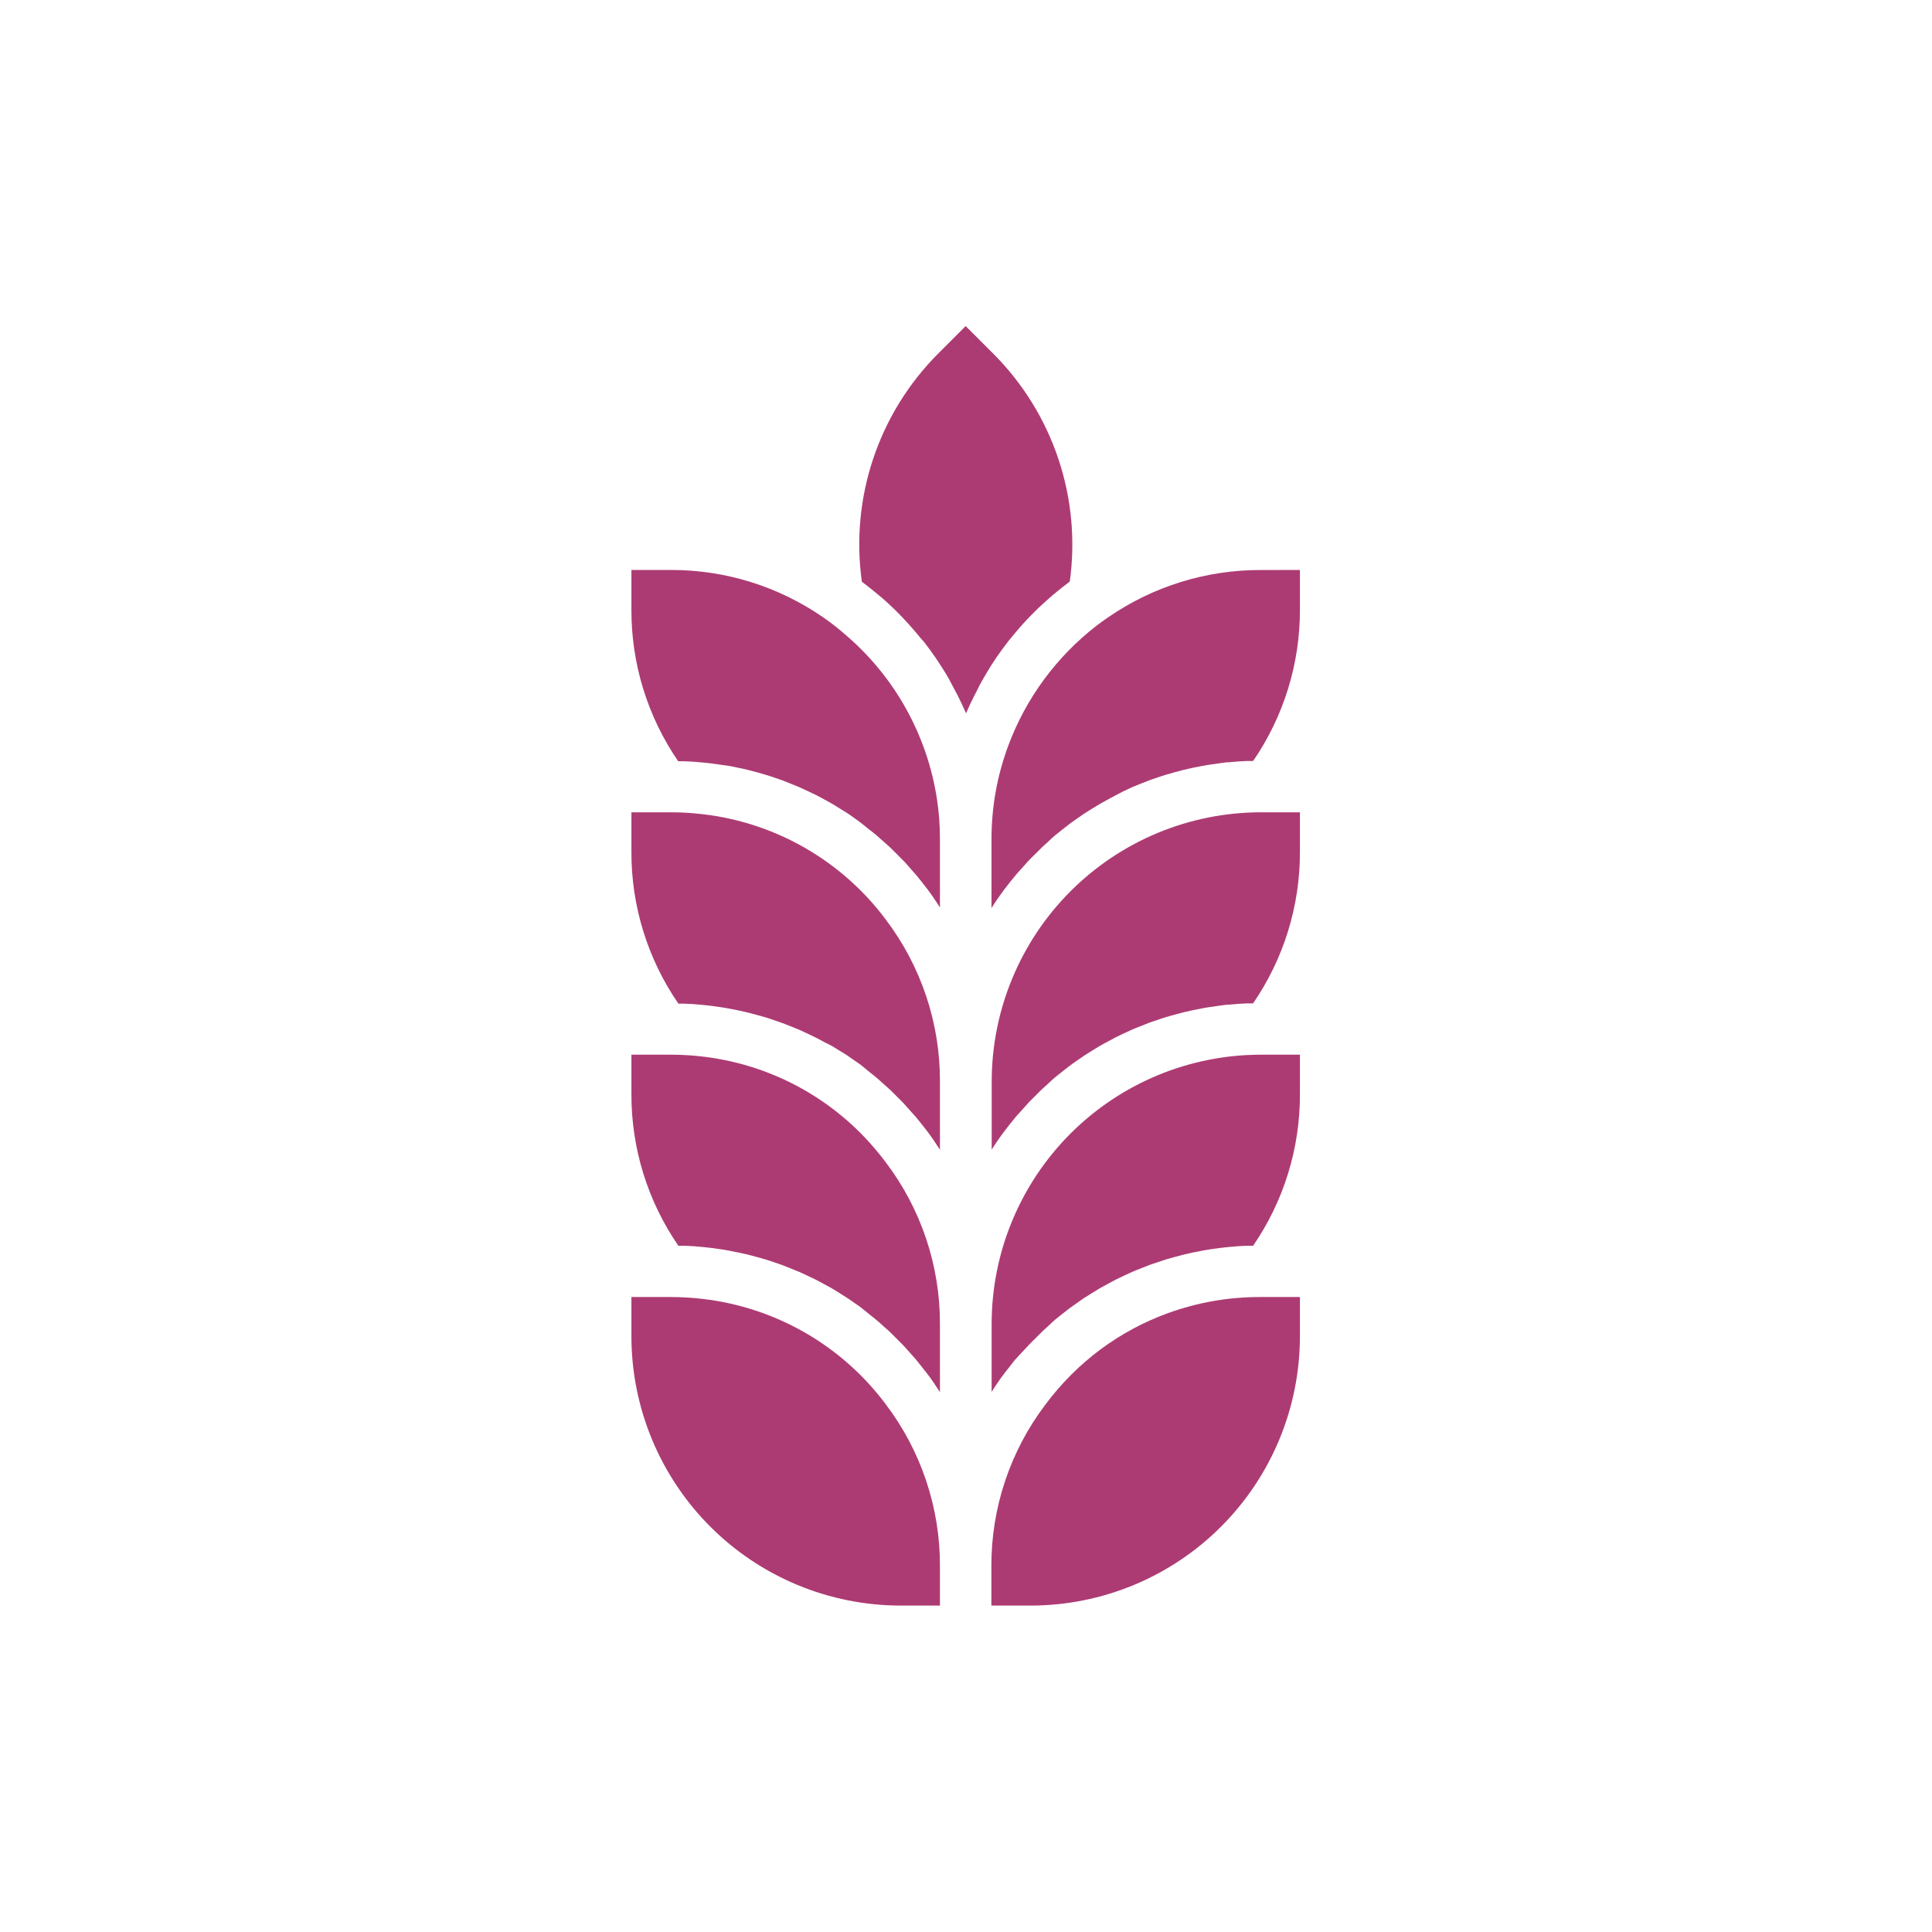 <svg version="1.0" preserveAspectRatio="xMidYMid meet" height="1080" viewBox="0 0 810 810" zoomAndPan="magnify" width="1080" xmlns:xlink="http://www.w3.org/1999/xlink" xmlns="http://www.w3.org/2000/svg"><defs><clipPath id="77446e99b2"><path clip-rule="nonzero" d="M 415 543 L 545 543 L 545 673.922 L 415 673.922 Z M 415 543"></path></clipPath><clipPath id="bd2d9c98fd"><path clip-rule="nonzero" d="M 264.723 543 L 395 543 L 395 673.922 L 264.723 673.922 Z M 264.723 543"></path></clipPath><clipPath id="0aea130b61"><path clip-rule="nonzero" d="M 264.723 442 L 395 442 L 395 584 L 264.723 584 Z M 264.723 442"></path></clipPath><clipPath id="bb36cb00be"><path clip-rule="nonzero" d="M 264.723 340 L 395 340 L 395 483 L 264.723 483 Z M 264.723 340"></path></clipPath><clipPath id="7cc52e3564"><path clip-rule="nonzero" d="M 264.723 238 L 395 238 L 395 381 L 264.723 381 Z M 264.723 238"></path></clipPath><clipPath id="a51847acc3"><path clip-rule="nonzero" d="M 360 136.172 L 450 136.172 L 450 300 L 360 300 Z M 360 136.172"></path></clipPath></defs><g clip-path="url(#77446e99b2)"><path fill-rule="nonzero" fill-opacity="1" d="M 545 543.785 L 545 560.305 C 544.996 562.152 544.949 563.996 544.855 565.84 C 544.766 567.684 544.629 569.527 544.445 571.363 C 544.262 573.199 544.035 575.031 543.762 576.859 C 543.492 578.684 543.172 580.5 542.812 582.312 C 542.449 584.121 542.047 585.922 541.594 587.715 C 541.145 589.504 540.652 591.281 540.117 593.051 C 539.578 594.816 539 596.566 538.375 598.305 C 537.754 600.043 537.086 601.766 536.379 603.473 C 535.672 605.176 534.926 606.863 534.133 608.531 C 533.344 610.199 532.512 611.848 531.645 613.477 C 530.773 615.105 529.863 616.711 528.91 618.293 C 527.961 619.875 526.973 621.434 525.949 622.969 C 524.922 624.504 523.859 626.016 522.758 627.496 C 521.66 628.98 520.523 630.434 519.352 631.859 C 518.18 633.289 516.977 634.688 515.734 636.055 C 514.496 637.422 513.223 638.758 511.918 640.062 C 510.613 641.367 509.273 642.641 507.906 643.883 C 506.539 645.121 505.141 646.328 503.715 647.5 C 502.289 648.668 500.832 649.805 499.352 650.906 C 497.867 652.004 496.359 653.07 494.824 654.094 C 493.289 655.121 491.73 656.109 490.148 657.059 C 488.562 658.008 486.957 658.918 485.328 659.789 C 483.703 660.66 482.055 661.492 480.387 662.281 C 478.715 663.07 477.031 663.82 475.324 664.527 C 473.617 665.234 471.898 665.898 470.16 666.523 C 468.422 667.145 466.668 667.727 464.902 668.262 C 463.137 668.797 461.359 669.293 459.566 669.742 C 457.777 670.191 455.977 670.598 454.164 670.957 C 452.355 671.32 450.539 671.637 448.711 671.91 C 446.887 672.18 445.055 672.41 443.215 672.59 C 441.379 672.773 439.539 672.91 437.695 673.004 C 435.852 673.098 434.004 673.145 432.16 673.145 L 415.641 673.145 L 415.641 656.625 C 415.621 650.547 416.094 644.504 417.062 638.504 C 418.027 632.504 419.477 626.621 421.406 620.855 C 423.336 615.09 425.719 609.52 428.559 604.145 C 431.398 598.77 434.656 593.66 438.332 588.82 C 444.918 579.992 452.625 572.285 461.453 565.695 C 470.16 559.258 479.602 554.191 489.777 550.496 C 502.25 546.004 515.113 543.766 528.371 543.785 Z M 545 543.785" fill="#ad3b73"></path></g><g clip-path="url(#bd2d9c98fd)"><path fill-rule="nonzero" fill-opacity="1" d="M 394.078 656.625 L 394.078 673.145 L 377.559 673.145 C 375.715 673.145 373.867 673.098 372.023 673.004 C 370.18 672.91 368.34 672.773 366.504 672.59 C 364.664 672.41 362.832 672.184 361.008 671.91 C 359.184 671.637 357.363 671.32 355.555 670.957 C 353.742 670.598 351.941 670.191 350.152 669.742 C 348.359 669.293 346.582 668.797 344.816 668.262 C 343.051 667.727 341.297 667.145 339.559 666.523 C 337.82 665.898 336.102 665.234 334.395 664.527 C 332.688 663.82 331.004 663.07 329.332 662.281 C 327.664 661.492 326.016 660.66 324.391 659.789 C 322.762 658.918 321.156 658.008 319.57 657.059 C 317.988 656.109 316.43 655.121 314.895 654.094 C 313.359 653.07 311.852 652.004 310.367 650.906 C 308.887 649.805 307.43 648.668 306.004 647.5 C 304.578 646.328 303.18 645.121 301.812 643.883 C 300.445 642.641 299.109 641.367 297.801 640.062 C 296.496 638.758 295.223 637.422 293.984 636.055 C 292.742 634.684 291.539 633.289 290.367 631.859 C 289.195 630.434 288.059 628.98 286.961 627.496 C 285.859 626.016 284.797 624.504 283.77 622.969 C 282.746 621.434 281.758 619.875 280.809 618.293 C 279.859 616.711 278.949 615.105 278.078 613.477 C 277.207 611.848 276.375 610.199 275.586 608.531 C 274.797 606.863 274.047 605.176 273.34 603.469 C 272.633 601.766 271.965 600.043 271.344 598.305 C 270.723 596.566 270.141 594.816 269.605 593.051 C 269.066 591.281 268.574 589.504 268.125 587.715 C 267.676 585.922 267.27 584.121 266.906 582.312 C 266.547 580.5 266.227 578.684 265.957 576.859 C 265.684 575.031 265.457 573.199 265.273 571.363 C 265.09 569.527 264.953 567.684 264.863 565.84 C 264.77 563.996 264.723 562.152 264.723 560.305 L 264.723 543.785 L 281.242 543.785 C 285.676 543.789 290.098 544.047 294.5 544.566 C 298.281 545 302.031 545.625 305.746 546.441 C 309.465 547.254 313.129 548.258 316.742 549.449 C 320.359 550.637 323.902 552.008 327.379 553.559 C 330.852 555.113 334.238 556.836 337.535 558.734 C 340.836 560.633 344.027 562.691 347.117 564.918 C 350.203 567.141 353.172 569.516 356.016 572.043 C 358.859 574.57 361.57 577.234 364.145 580.039 C 366.719 582.84 369.141 585.77 371.414 588.82 C 375.086 593.664 378.34 598.773 381.176 604.148 C 384.012 609.523 386.391 615.094 388.316 620.859 C 390.246 626.625 391.691 632.508 392.66 638.508 C 393.625 644.508 394.098 650.547 394.078 656.625 Z M 394.078 656.625" fill="#ad3b73"></path></g><g clip-path="url(#0aea130b61)"><path fill-rule="nonzero" fill-opacity="1" d="M 394.078 555.023 L 394.078 583.672 C 392.355 580.977 390.551 578.281 388.691 575.855 C 388.395 575.453 388.07 575.102 387.773 574.723 C 386.48 573.027 385.078 571.355 383.785 569.711 C 383.137 568.957 382.438 568.23 381.789 567.477 C 380.711 566.262 379.688 565.074 378.582 563.918 C 377.48 562.758 377.047 562.383 376.266 561.598 C 375.484 560.816 374.191 559.469 373.113 558.445 C 372.035 557.422 371.441 556.965 370.605 556.211 C 369.77 555.453 368.477 554.27 367.371 553.352 C 366.266 552.438 365.566 551.926 364.676 551.195 C 363.789 550.469 362.496 549.445 361.363 548.504 C 360.23 547.559 359.477 547.156 358.531 546.48 C 357.59 545.809 356.297 544.891 355.137 544.137 C 353.977 543.383 353.145 542.871 352.172 542.25 C 351.203 541.629 349.855 540.793 348.695 540.121 C 347.539 539.445 346.621 538.988 345.57 538.422 C 344.52 537.855 343.227 537.102 342.012 536.508 C 340.801 535.918 339.883 535.484 338.805 534.973 C 337.727 534.461 336.379 533.812 335.141 533.273 C 333.902 532.738 332.93 532.359 331.824 531.93 C 330.723 531.496 329.348 530.902 328.105 530.445 L 324.711 529.262 C 323.445 528.828 322.176 528.398 320.883 528.02 L 317.406 527.023 L 313.527 526 C 312.34 525.703 311.156 525.461 309.969 525.219 L 306.008 524.41 C 304.82 524.168 303.609 523.977 302.398 523.789 C 301.184 523.602 299.703 523.387 298.383 523.223 C 297.059 523.062 295.93 522.953 294.688 522.82 L 290.648 522.469 L 286.902 522.281 C 286.066 522.281 285.23 522.281 284.395 522.281 C 281.195 517.629 278.363 512.766 275.902 507.688 C 273.441 502.605 271.375 497.371 269.707 491.98 C 268.039 486.586 266.789 481.102 265.953 475.52 C 265.117 469.938 264.707 464.324 264.723 458.68 L 264.723 442.184 L 281.242 442.184 C 287.875 442.188 294.461 442.762 300.996 443.91 C 307.406 445.031 313.672 446.699 319.789 448.914 C 325.906 451.133 331.785 453.863 337.426 457.109 C 343.062 460.359 348.379 464.07 353.367 468.25 C 358.355 472.426 362.945 477.008 367.129 481.988 C 368.559 483.66 369.961 485.414 371.281 487.191 C 374.961 492.035 378.227 497.145 381.074 502.52 C 383.922 507.895 386.316 513.469 388.254 519.234 C 390.191 525 391.652 530.887 392.629 536.891 C 393.605 542.895 394.09 548.941 394.078 555.023 Z M 394.078 555.023" fill="#ad3b73"></path></g><path fill-rule="nonzero" fill-opacity="1" d="M 545 442.184 L 545 458.68 C 545.016 464.32 544.609 469.934 543.777 475.516 C 542.949 481.098 541.699 486.582 540.035 491.977 C 538.375 497.367 536.312 502.602 533.855 507.684 C 531.398 512.762 528.574 517.629 525.379 522.281 C 524.543 522.281 523.707 522.281 522.871 522.281 L 519.125 522.469 L 515.086 522.82 C 513.844 522.953 512.605 523.062 511.391 523.223 C 510.18 523.387 508.695 523.602 507.375 523.789 C 506.055 523.977 504.949 524.168 503.766 524.41 L 499.805 525.191 C 498.617 525.461 497.434 525.703 496.246 526 L 492.391 527.023 L 488.863 528.02 C 487.621 528.398 486.355 528.828 485.117 529.262 C 483.875 529.691 482.797 530.016 481.668 530.445 C 480.535 530.875 479.215 531.414 478 531.902 C 476.789 532.387 475.711 532.789 474.605 533.277 L 471.047 534.918 L 467.734 536.508 C 466.574 537.102 465.441 537.723 464.312 538.344 L 461.051 540.148 C 459.945 540.793 458.867 541.469 457.789 542.141 C 456.711 542.816 455.633 543.461 454.609 544.137 C 453.586 544.809 452.508 545.59 451.484 546.32 C 450.457 547.047 449.379 547.773 448.355 548.527 L 445.391 550.848 C 444.395 551.656 443.344 552.438 442.375 553.273 C 441.402 554.109 440.488 554.918 439.68 555.75 C 438.871 556.586 437.711 557.477 436.77 558.445 C 435.824 559.418 434.988 560.227 434.074 561.141 C 433.156 562.059 432.188 562.973 431.379 563.836 C 430.57 564.699 429.652 565.75 428.684 566.719 C 427.715 567.691 426.93 568.633 425.988 569.629 C 425.043 570.629 423.992 572.109 422.996 573.375 C 422.375 574.156 421.73 574.914 421.137 575.723 C 419.195 578.281 417.391 580.895 415.746 583.562 L 415.746 555.023 C 415.75 553.176 415.793 551.332 415.887 549.488 C 415.977 547.645 416.113 545.805 416.297 543.965 C 416.477 542.129 416.703 540.297 416.977 538.469 C 417.246 536.645 417.562 534.824 417.926 533.016 C 418.285 531.203 418.691 529.402 419.141 527.609 C 419.59 525.82 420.082 524.043 420.617 522.273 C 421.156 520.508 421.734 518.754 422.355 517.016 C 422.98 515.277 423.645 513.555 424.352 511.852 C 425.059 510.145 425.805 508.457 426.598 506.789 C 427.387 505.121 428.215 503.473 429.086 501.844 C 429.957 500.215 430.867 498.609 431.816 497.023 C 432.766 495.441 433.754 493.883 434.781 492.348 C 435.805 490.812 436.871 489.301 437.969 487.82 C 439.07 486.336 440.207 484.883 441.375 483.453 C 442.547 482.027 443.754 480.629 444.996 479.262 C 446.234 477.895 447.508 476.555 448.812 475.25 C 450.117 473.945 451.457 472.672 452.824 471.434 C 454.191 470.191 455.59 468.988 457.016 467.816 C 458.445 466.645 459.898 465.508 461.383 464.406 C 462.863 463.309 464.375 462.246 465.91 461.219 C 467.445 460.191 469.004 459.203 470.586 458.254 C 472.172 457.305 473.777 456.395 475.406 455.523 C 477.031 454.652 478.68 453.824 480.352 453.035 C 482.02 452.246 483.707 451.496 485.414 450.789 C 487.117 450.082 488.84 449.418 490.578 448.793 C 492.316 448.172 494.07 447.594 495.836 447.055 C 497.602 446.52 499.383 446.027 501.172 445.578 C 502.965 445.129 504.766 444.723 506.574 444.363 C 508.387 444 510.207 443.684 512.031 443.414 C 513.859 443.141 515.691 442.914 517.527 442.734 C 519.363 442.551 521.207 442.414 523.051 442.324 C 524.895 442.23 526.738 442.188 528.586 442.184 Z M 545 442.184" fill="#ad3b73"></path><path fill-rule="nonzero" fill-opacity="1" d="M 545 340.559 L 545 357.078 C 545.016 362.723 544.605 368.336 543.773 373.914 C 542.938 379.496 541.691 384.984 540.023 390.375 C 538.359 395.77 536.297 401.004 533.836 406.082 C 531.379 411.164 528.547 416.027 525.352 420.68 C 524.516 420.68 523.707 420.68 522.871 420.68 L 519.098 420.867 L 515.086 421.219 C 513.844 421.219 512.605 421.461 511.363 421.621 C 510.125 421.785 508.672 422 507.402 422.188 C 506.137 422.379 504.949 422.566 503.738 422.809 L 499.832 423.59 L 496.219 424.398 L 492.391 425.422 L 488.863 426.418 C 487.594 426.797 486.355 427.227 485.117 427.66 C 483.875 428.09 482.797 428.414 481.641 428.844 L 478 430.301 C 476.871 430.758 475.711 431.191 474.605 431.676 L 471.047 433.32 L 467.734 434.91 C 466.574 435.5 465.441 436.121 464.285 436.77 C 463.125 437.414 462.129 437.898 461.078 438.52 L 457.734 440.566 C 456.711 441.215 455.633 441.863 454.609 442.535 C 453.586 443.211 452.48 444.02 451.402 444.746 C 450.324 445.473 449.379 446.148 448.383 446.902 C 447.387 447.656 446.309 448.52 445.285 449.328 C 444.262 450.137 443.344 450.836 442.375 451.645 C 441.402 452.453 440.406 453.395 439.41 454.34 L 436.715 456.793 C 435.719 457.734 434.746 458.758 433.777 459.73 C 432.805 460.699 432.078 461.375 431.27 462.234 C 430.461 463.098 429.141 464.582 428.09 465.793 C 427.418 466.547 426.715 467.25 426.07 468.031 C 424.398 470.023 422.754 472.074 421.164 474.176 C 419.25 476.707 417.445 479.32 415.773 481.988 L 415.773 453.422 C 415.773 451.578 415.82 449.734 415.914 447.891 C 416.004 446.047 416.141 444.207 416.32 442.371 C 416.504 440.535 416.73 438.707 417 436.879 C 417.273 435.055 417.586 433.238 417.949 431.43 C 418.309 429.617 418.711 427.82 419.16 426.027 C 419.609 424.238 420.102 422.461 420.637 420.695 C 421.172 418.93 421.75 417.18 422.375 415.441 C 422.996 413.703 423.66 411.98 424.363 410.277 C 425.07 408.574 425.816 406.887 426.605 405.219 C 427.395 403.551 428.223 401.902 429.094 400.273 C 429.961 398.645 430.871 397.043 431.82 395.457 C 432.766 393.875 433.754 392.316 434.777 390.781 C 435.805 389.246 436.863 387.738 437.961 386.254 C 439.062 384.773 440.195 383.316 441.363 381.891 C 442.535 380.465 443.738 379.066 444.977 377.699 C 446.215 376.332 447.488 374.992 448.789 373.688 C 450.094 372.383 451.43 371.109 452.797 369.871 C 454.16 368.629 455.559 367.422 456.984 366.25 C 458.406 365.078 459.859 363.941 461.344 362.844 C 462.824 361.742 464.332 360.68 465.863 359.652 C 467.398 358.625 468.953 357.637 470.535 356.688 C 472.117 355.734 473.723 354.824 475.348 353.953 C 476.973 353.082 478.621 352.25 480.289 351.457 C 481.953 350.668 483.641 349.918 485.344 349.211 C 487.047 348.5 488.77 347.836 490.504 347.211 C 492.242 346.586 493.992 346.008 495.758 345.469 C 497.523 344.93 499.301 344.434 501.09 343.984 C 502.879 343.531 504.676 343.125 506.484 342.762 C 508.293 342.398 510.113 342.082 511.938 341.809 C 513.762 341.535 515.59 341.305 517.43 341.121 C 519.266 340.938 521.102 340.797 522.945 340.703 C 524.789 340.609 526.633 340.562 528.477 340.559 Z M 545 340.559" fill="#ad3b73"></path><g clip-path="url(#bb36cb00be)"><path fill-rule="nonzero" fill-opacity="1" d="M 394.078 453.422 L 394.078 482.043 C 392.355 479.348 390.551 476.652 388.691 474.227 C 387.102 472.125 385.457 470.078 383.785 468.082 L 381.98 466.09 C 380.867 464.797 379.734 463.531 378.582 462.289 C 377.855 461.508 377.074 460.781 376.32 460.027 C 375.566 459.27 374.219 457.871 373.113 456.848 C 372.008 455.82 371.414 455.336 370.578 454.582 C 369.742 453.828 368.449 452.641 367.371 451.727 L 364.676 449.57 C 363.598 448.707 362.523 447.816 361.391 446.875 C 360.258 445.93 359.504 445.5 358.531 444.828 C 357.562 444.152 356.297 443.234 355.164 442.48 C 354.031 441.727 353.172 441.242 352.172 440.621 C 351.176 440.004 349.883 439.168 348.723 438.492 L 345.57 436.902 C 344.383 436.258 343.227 435.609 342.012 435.016 C 340.801 434.422 339.855 433.965 338.777 433.453 L 335.168 431.781 C 334.062 431.297 332.93 430.867 331.824 430.41 C 330.723 429.949 329.348 429.41 328.105 428.953 C 326.867 428.496 325.816 428.145 324.684 427.766 C 323.551 427.391 322.176 426.906 320.91 426.527 L 317.379 425.531 L 313.527 424.508 C 312.34 424.211 311.156 423.969 309.941 423.699 L 306.035 422.918 C 304.82 422.672 303.609 422.484 302.371 422.297 C 301.129 422.109 299.676 421.891 298.406 421.73 C 297.141 421.57 295.93 421.461 294.688 421.324 L 290.672 420.977 L 286.902 420.789 C 286.066 420.789 285.258 420.789 284.422 420.789 C 281.215 416.129 278.379 411.258 275.91 406.172 C 273.445 401.082 271.375 395.84 269.703 390.438 C 268.035 385.035 266.781 379.539 265.945 373.945 C 265.109 368.355 264.703 362.73 264.723 357.078 L 264.723 340.559 L 281.242 340.559 C 285.676 340.559 290.098 340.82 294.5 341.34 C 298.281 341.773 302.031 342.395 305.746 343.211 C 309.465 344.027 313.129 345.031 316.742 346.219 C 320.359 347.41 323.902 348.781 327.379 350.332 C 330.852 351.883 334.238 353.609 337.535 355.508 C 340.836 357.402 344.027 359.465 347.117 361.688 C 350.203 363.914 353.172 366.289 356.016 368.812 C 358.859 371.34 361.57 374.008 364.145 376.809 C 366.719 379.613 369.141 382.539 371.414 385.59 C 375.086 390.438 378.34 395.551 381.176 400.93 C 384.012 406.309 386.391 411.879 388.316 417.645 C 390.246 423.414 391.691 429.297 392.66 435.301 C 393.625 441.301 394.098 447.344 394.078 453.422 Z M 394.078 453.422" fill="#ad3b73"></path></g><g clip-path="url(#7cc52e3564)"><path fill-rule="nonzero" fill-opacity="1" d="M 394.078 351.797 L 394.078 380.445 C 392.355 377.75 390.551 375.055 388.691 372.629 C 387.102 370.527 385.457 368.477 383.785 366.484 C 383.219 365.809 382.625 365.191 382.031 364.516 C 380.902 363.223 379.77 361.82 378.582 360.688 C 377.883 359.934 377.129 359.207 376.402 358.48 C 375.672 357.75 374.219 356.27 373.113 355.219 C 372.008 354.168 371.469 353.762 370.66 353.035 C 369.852 352.309 368.477 351.066 367.371 350.125 C 366.266 349.184 365.594 348.695 364.676 347.996 C 363.762 347.297 362.469 346.219 361.336 345.301 C 360.203 344.383 359.477 343.953 358.641 343.309 C 357.805 342.66 356.375 341.691 355.219 340.906 L 352.254 339.074 C 351.094 338.348 349.938 337.621 348.75 336.918 C 347.562 336.219 346.703 335.789 345.68 335.223 C 344.652 334.656 343.305 333.902 342.094 333.309 C 340.879 332.715 339.965 332.285 338.887 331.773 C 337.809 331.262 336.461 330.613 335.223 330.074 C 333.98 329.535 333.039 329.156 331.906 328.727 C 330.773 328.297 329.453 327.703 328.188 327.246 L 324.793 326.059 C 323.523 325.629 322.258 325.195 320.965 324.82 L 317.488 323.82 L 313.609 322.797 C 312.422 322.5 311.234 322.258 310.051 322.016 L 306.09 321.18 L 302.449 320.668 C 301.102 320.48 299.754 320.266 298.434 320.102 C 297.113 319.941 295.984 319.832 294.742 319.699 L 290.699 319.348 L 286.848 319.16 C 286.012 319.16 285.176 319.16 284.34 319.16 C 281.141 314.504 278.312 309.633 275.852 304.543 C 273.395 299.457 271.332 294.215 269.668 288.816 C 268.004 283.418 266.758 277.922 265.93 272.336 C 265.102 266.746 264.699 261.129 264.723 255.477 L 264.723 238.957 L 281.242 238.957 C 286.914 238.945 292.555 239.363 298.168 240.211 C 303.777 241.055 309.289 242.32 314.707 244.004 C 320.125 245.688 325.387 247.773 330.484 250.258 C 335.586 252.738 340.473 255.594 345.141 258.82 C 348.359 261.066 351.449 263.484 354.41 266.07 C 356.973 268.254 359.434 270.547 361.789 272.949 C 364.148 275.352 366.395 277.855 368.527 280.461 C 370.664 283.066 372.676 285.758 374.57 288.543 C 376.461 291.328 378.227 294.191 379.863 297.133 C 381.5 300.074 383.004 303.086 384.371 306.16 C 385.738 309.238 386.969 312.371 388.055 315.555 C 389.145 318.742 390.086 321.969 390.887 325.242 C 391.684 328.512 392.336 331.812 392.84 335.141 C 393.676 340.66 394.09 346.211 394.078 351.797 Z M 394.078 351.797" fill="#ad3b73"></path></g><path fill-rule="nonzero" fill-opacity="1" d="M 545 238.957 L 545 255.477 C 545.016 261.117 544.609 266.727 543.777 272.309 C 542.945 277.887 541.699 283.371 540.035 288.762 C 538.371 294.148 536.312 299.383 533.855 304.461 C 531.398 309.539 528.574 314.402 525.379 319.051 C 524.543 319.051 523.707 319.051 522.871 319.051 L 519.125 319.242 L 515.086 319.59 C 513.844 319.59 512.605 319.832 511.391 319.996 C 510.18 320.156 508.695 320.371 507.375 320.562 C 506.055 320.75 504.949 320.938 503.766 321.18 L 499.805 321.961 C 498.617 322.23 497.434 322.473 496.246 322.77 L 492.391 323.797 L 488.891 324.793 C 487.594 325.168 486.355 325.602 485.09 326.031 C 483.824 326.465 482.797 326.785 481.668 327.219 C 480.535 327.648 479.215 328.188 477.973 328.672 C 476.734 329.156 475.711 329.562 474.605 330.047 L 471.047 331.719 L 467.734 333.441 C 466.574 334.035 465.441 334.684 464.285 335.301 C 463.125 335.922 462.129 336.461 461.078 337.082 C 460.027 337.699 458.84 338.43 457.762 339.102 C 456.684 339.777 455.633 340.395 454.609 341.07 L 451.43 343.281 C 450.406 344.008 449.379 344.707 448.383 345.461 C 447.387 346.219 446.336 347.051 445.312 347.859 C 444.285 348.668 443.344 349.398 442.375 350.207 C 441.402 351.016 440.406 351.93 439.41 352.902 C 438.41 353.871 437.551 354.52 436.715 355.379 C 435.879 356.242 434.801 357.293 433.832 358.266 C 432.859 359.234 432.078 359.934 431.137 360.957 C 430.191 361.984 429.141 363.195 428.145 364.301 C 427.148 365.406 426.66 365.918 425.961 366.754 C 424.398 368.613 422.891 370.527 421.406 372.465 L 421.082 372.871 C 419.168 375.43 417.363 378.02 415.691 380.688 L 415.691 351.797 C 415.695 338.363 418.023 325.348 422.672 312.746 C 424.516 307.773 426.699 302.957 429.215 298.289 C 431.734 293.621 434.566 289.152 437.707 284.883 C 440.852 280.613 444.273 276.582 447.98 272.789 C 451.688 268.996 455.641 265.48 459.836 262.242 C 461.398 261.055 462.965 259.926 464.582 258.82 C 469.246 255.598 474.129 252.75 479.23 250.27 C 484.328 247.789 489.586 245.711 495.004 244.027 C 500.418 242.348 505.93 241.082 511.535 240.238 C 517.141 239.391 522.781 238.973 528.449 238.984 Z M 545 238.957" fill="#ad3b73"></path><g clip-path="url(#a51847acc3)"><path fill-rule="nonzero" fill-opacity="1" d="M 448.52 243.781 C 448.277 243.969 448.059 244.184 447.789 244.375 C 445.797 245.883 443.801 247.445 441.887 249.062 L 441.43 249.441 C 439.355 251.219 437.359 253.051 435.422 254.832 L 433.75 256.5 C 432.348 257.875 431.055 259.195 429.652 260.734 L 427.902 262.672 C 426.527 264.234 425.207 265.852 423.859 267.469 L 422.699 268.898 C 421.031 271.027 419.438 273.184 417.93 275.395 C 417.578 275.879 417.258 276.418 416.906 276.93 C 415.746 278.652 414.617 280.406 413.539 282.32 C 413.078 283.047 412.648 283.801 412.219 284.555 C 411.246 286.227 410.305 287.953 409.523 289.676 L 408.445 291.75 C 407.23 294.148 406.07 296.574 405.02 299.055 C 403.941 296.602 402.812 294.176 401.625 291.805 L 400.492 289.676 C 399.605 287.953 398.66 286.254 397.797 284.582 C 397.367 283.828 396.938 283.074 396.477 282.32 C 395.398 280.539 394.27 278.789 393.109 277.062 L 392.086 275.527 C 390.551 273.316 388.984 271.164 387.316 269.031 L 385.996 267.551 C 384.676 265.934 383.301 264.316 381.926 262.754 C 381.359 262.105 380.793 261.461 380.199 260.84 C 378.852 259.387 377.504 257.957 376.105 256.555 L 374.434 254.91 C 372.492 253.051 370.5 251.219 368.422 249.523 L 367.965 249.145 C 366.051 247.527 364.059 245.965 362.062 244.453 C 361.793 244.266 361.578 244.051 361.336 243.863 C 360.734 239.555 360.383 235.223 360.277 230.875 C 360.176 226.523 360.324 222.184 360.723 217.852 C 361.121 213.516 361.766 209.223 362.66 204.965 C 363.555 200.703 364.688 196.512 366.066 192.387 C 367.441 188.258 369.051 184.223 370.895 180.281 C 372.734 176.34 374.801 172.516 377.082 168.812 C 379.363 165.109 381.852 161.547 384.547 158.133 C 387.242 154.715 390.121 151.465 393.191 148.379 L 404.859 136.711 L 416.527 148.379 C 419.602 151.457 422.484 154.703 425.184 158.117 C 427.879 161.527 430.371 165.082 432.66 168.781 C 434.949 172.48 437.016 176.301 438.863 180.238 C 440.711 184.176 442.324 188.207 443.707 192.328 C 445.09 196.453 446.23 200.645 447.133 204.898 C 448.031 209.152 448.684 213.445 449.09 217.777 C 449.492 222.109 449.648 226.449 449.551 230.797 C 449.457 235.145 449.113 239.473 448.52 243.781 Z M 448.52 243.781" fill="#ad3b73"></path></g></svg>